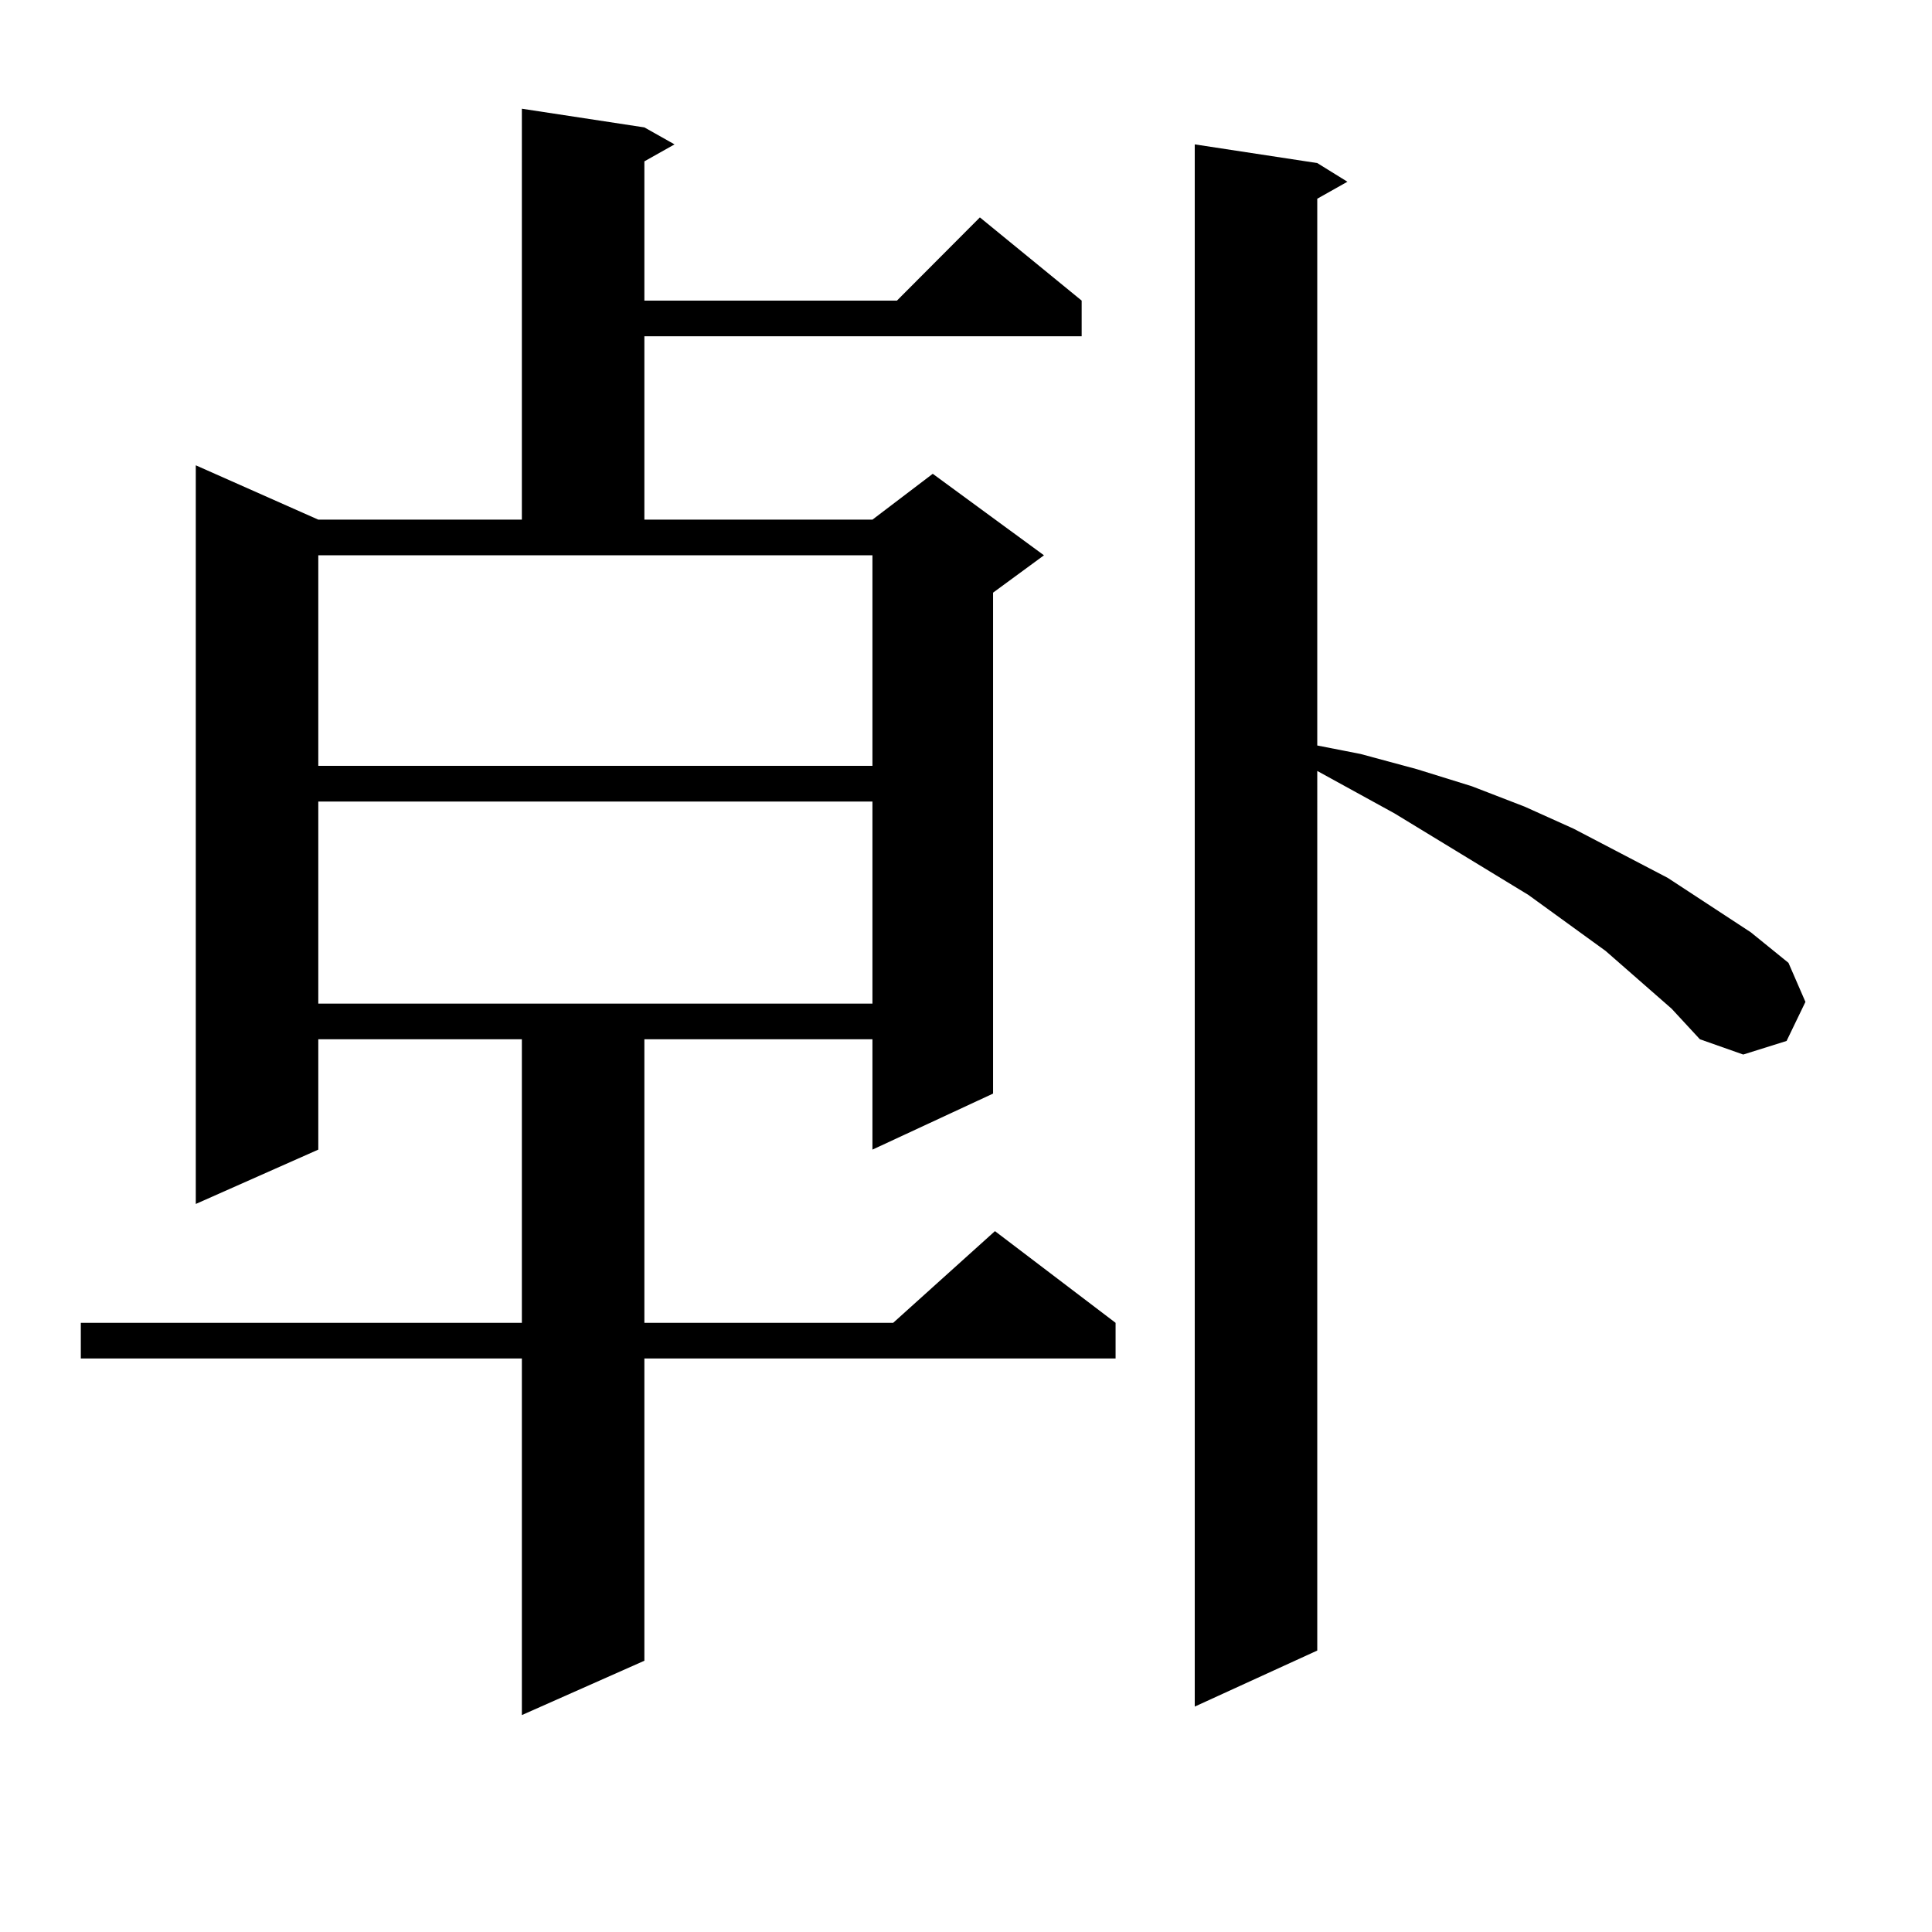 <?xml version="1.0" encoding="utf-8"?>
<!-- Generator: Adobe Illustrator 16.0.0, SVG Export Plug-In . SVG Version: 6.00 Build 0)  -->
<!DOCTYPE svg PUBLIC "-//W3C//DTD SVG 1.1//EN" "http://www.w3.org/Graphics/SVG/1.1/DTD/svg11.dtd">
<svg version="1.1" id="图层_1" xmlns="http://www.w3.org/2000/svg" xmlns:xlink="http://www.w3.org/1999/xlink" x="0px" y="0px"
	 width="1000px" height="1000px" viewBox="0 0 1000 1000" enable-background="new 0 0 1000 1000" xml:space="preserve">
<path d="M333.528,65.941l15.609,8.789l-15.609,8.789v72.07h130.729l42.926-43.066l52.682,43.066v18.457H333.528v94.922h118.046
	l31.219-23.73l57.56,42.188l-26.341,19.336v259.277l-62.438,29.004v-57.129H333.528v146.777h128.777l52.682-47.461l62.438,47.461
	v18.457H333.528v156.445l-63.413,28.125v-184.57H41.828v-18.457h228.287V537.914H164.752v57.129l-63.413,28.125V240.844
	l63.413,28.125h105.363V56.273L333.528,65.941z M164.752,396.41h286.822V287.426H164.752V396.41z M164.752,414.867v104.59h286.822
	v-104.59H164.752z M865.223,522.094l-34.146-29.883l-39.999-29.004l-69.267-42.188l-39.999-21.973V854.32l-63.413,29.004V74.73
	l63.413,9.668l15.609,9.668l-15.609,8.789v283.008l22.438,4.395l29.268,7.91l28.292,8.789l27.316,10.547l25.365,11.426
	l48.779,25.488l42.926,28.125l19.512,15.82l8.78,20.215l-9.756,20.215l-22.438,7.031l-22.438-7.91L865.223,522.094z"/>
</svg>
